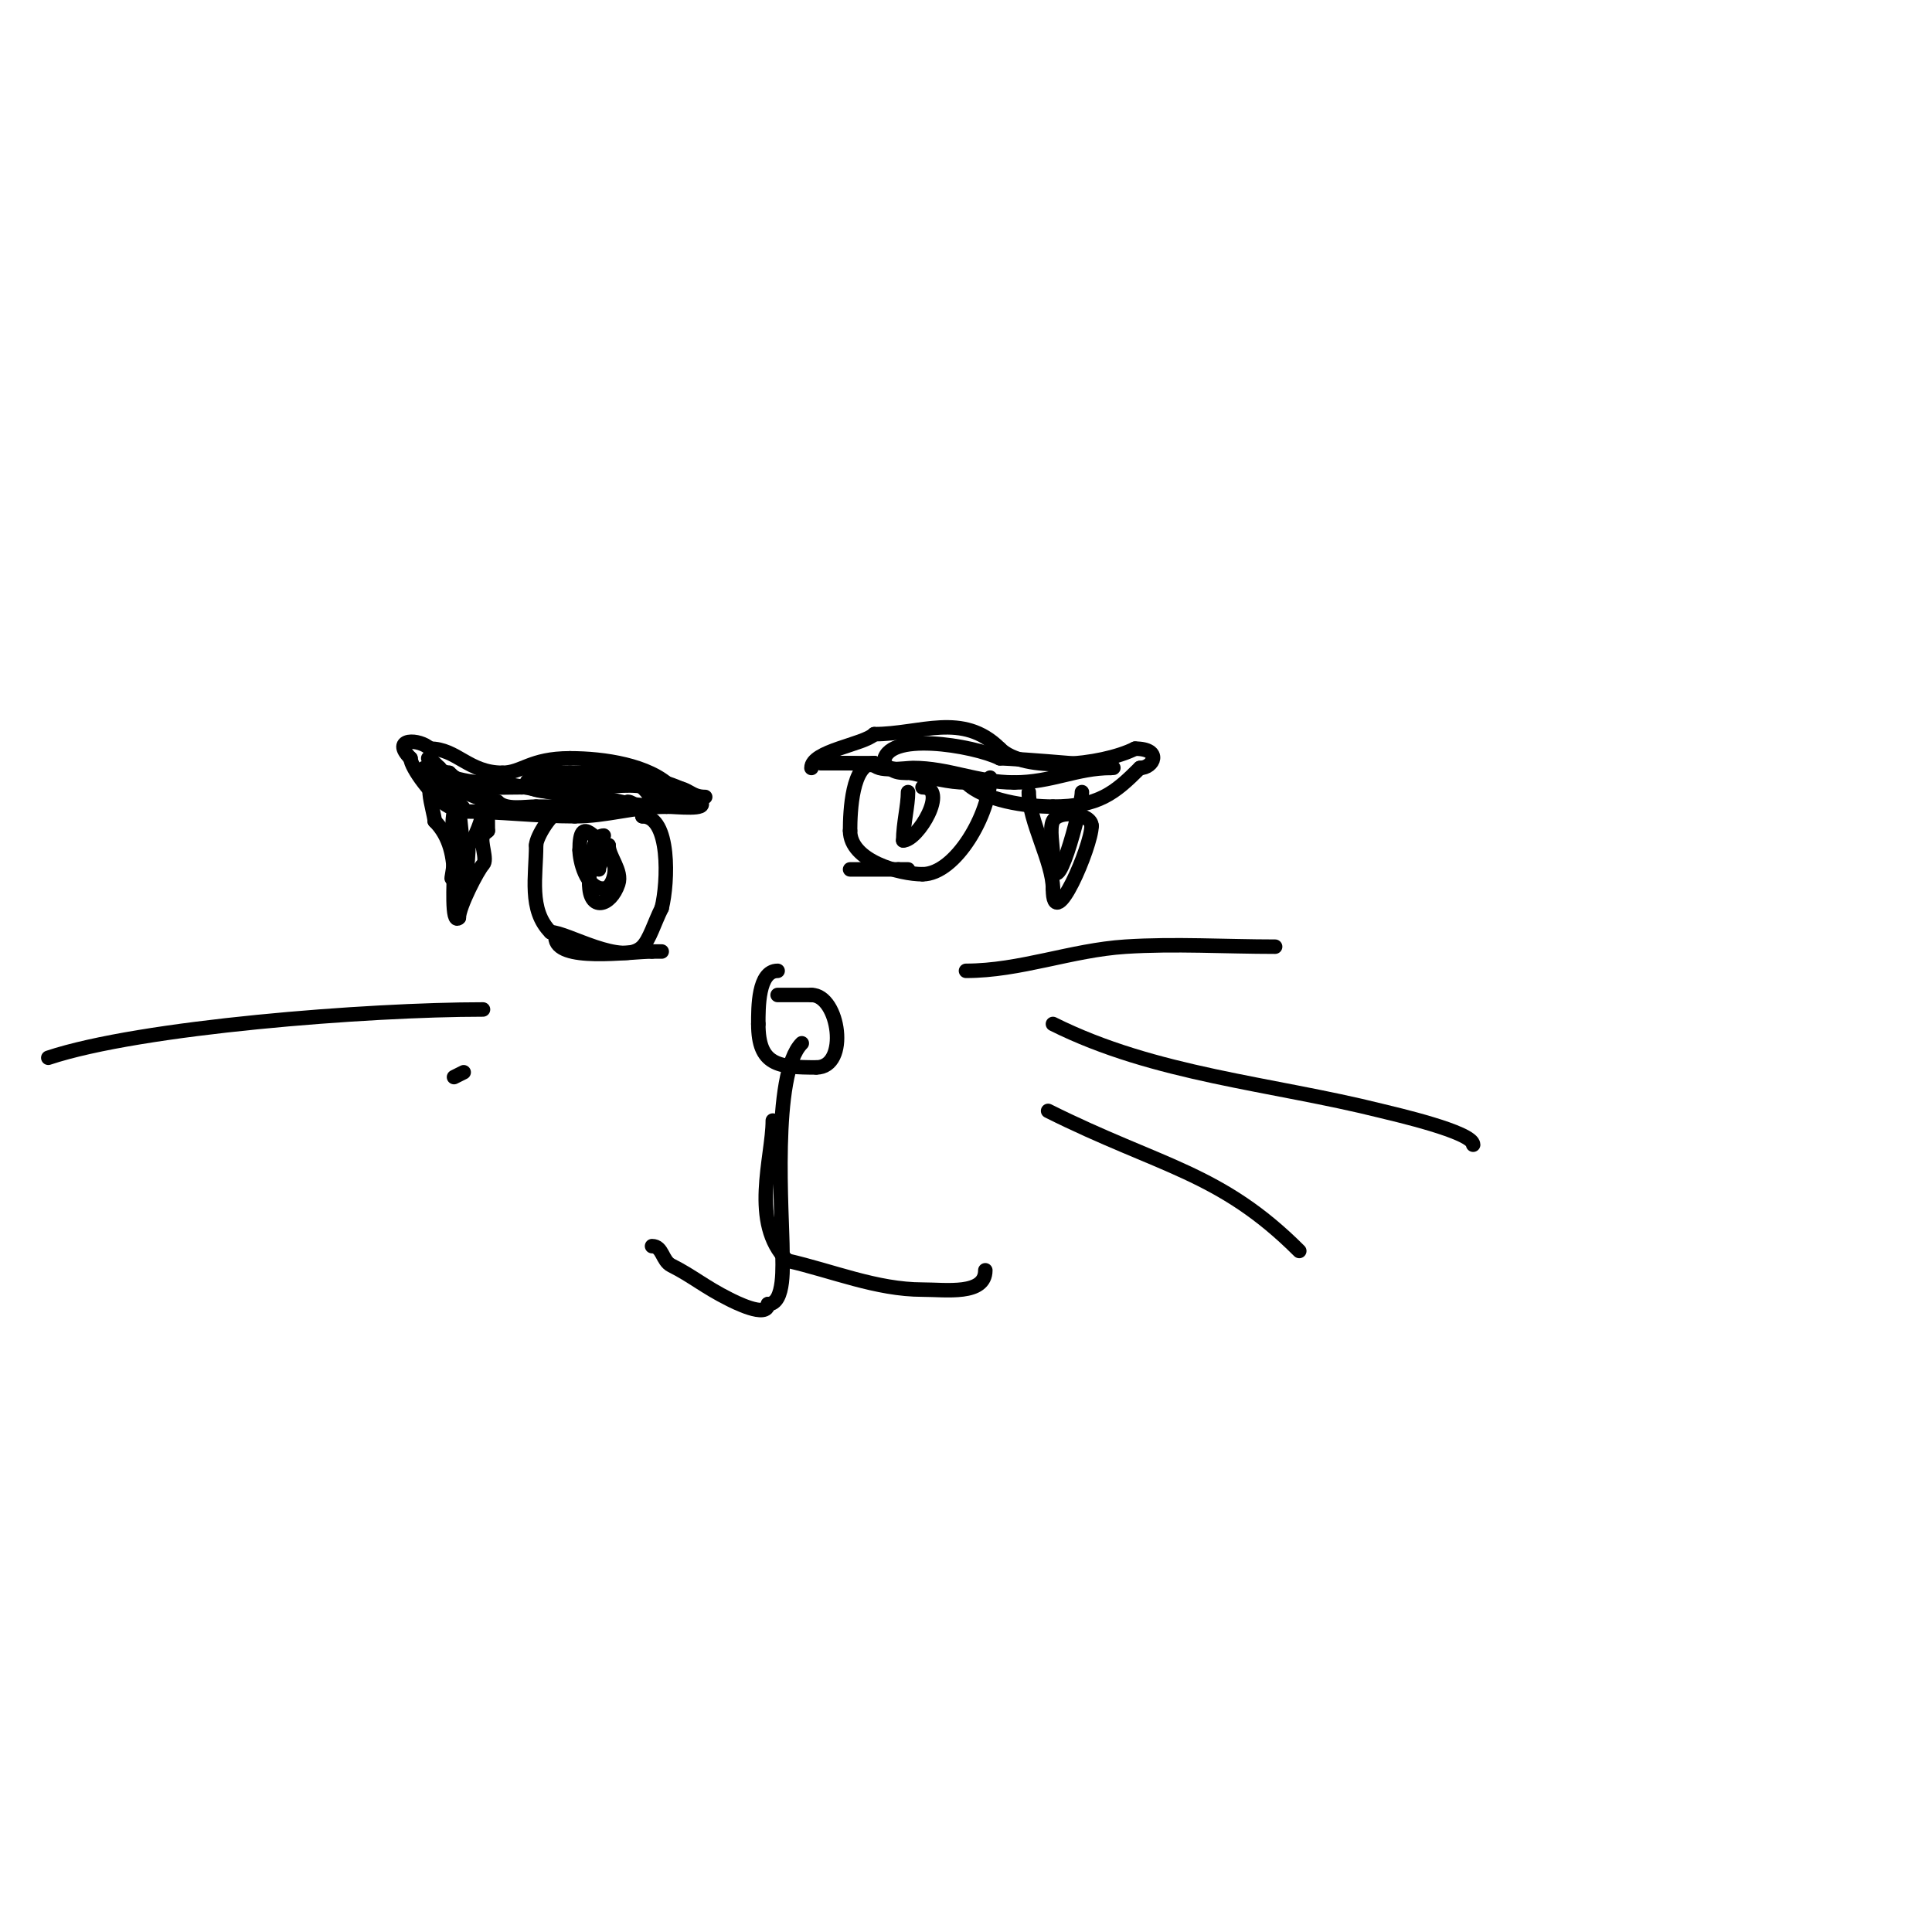 <svg viewBox='0 0 400 400' version='1.1' xmlns='http://www.w3.org/2000/svg' xmlns:xlink='http://www.w3.org/1999/xlink'><g fill='none' stroke='#000000' stroke-width='3' stroke-linecap='round' stroke-linejoin='round'><path d='M146,165c-3.164,0 -3.342,-2 -7,-2'/><path d='M139,163c-4.617,-4.617 -13.986,-6 -21,-6'/><path d='M118,157c-8.228,0 -9.895,3 -14,3'/><path d='M104,160c-6.993,0 -9.418,-5 -15,-5'/><path d='M89,155c-2.073,-2.073 -8.277,-2.277 -4,2'/><path d='M85,157c0,1.88 4.733,8.366 8,10c1.361,0.681 3,-1.192 3,1'/><path d='M96,168c7.009,0 15.354,1 23,1'/><path d='M119,169c6.669,0 12.24,-2 19,-2'/><path d='M138,167c2.027,0 8.812,0.812 7,-1'/><path d='M145,166c-6.095,-6.095 -20.817,-6 -29,-6'/><path d='M116,160c-8.167,0 -10.352,4 0,4'/><path d='M116,164c5.536,0 17.325,-3.675 22,1'/><path d='M138,165c6.331,0 7.115,2 0,2'/><path d='M138,167c-9,0 -18,0 -27,0'/><path d='M111,167c-2.482,0 -6.22,0.78 -8,-1'/><path d='M103,166c-4.208,0 -12,-4.247 -12,-7'/><path d='M91,159c-5.064,-5.064 -0.752,1 2,1'/><path d='M93,160c3.734,3.734 8.385,3 15,3'/><path d='M108,163c7.71,0 15.271,-1 23,-1c1.333,0 2,-0.567 2,1'/><path d='M133,163c6.94,6.94 -6.64,2 -10,2'/><path d='M123,165c-8.091,0 -15.465,-3 -23,-3'/><path d='M100,162c-5.371,0 -11.424,-3 -12,-3'/><path d='M88,159c-1.695,0 3.395,3 4,3'/><path d='M92,162c0,0.471 0.529,1 1,1'/><path d='M94,166c0,4.667 0,9.333 0,14'/><path d='M94,180c0,2.452 -0.59,11.59 1,10'/><path d='M95,190c0,-2.296 3.995,-9.995 5,-11c1.026,-1.026 -0.685,-4.629 0,-6c0.211,-0.422 0.667,-0.667 1,-1'/><path d='M101,172c0,-11.703 -0.78,-0.22 -4,3'/><path d='M97,175c0,2.563 -1,13.645 -1,4'/><path d='M96,179c0,-4.262 -1,-10.302 -1,-13'/><path d='M95,166c-2.104,2.104 -1,8.023 -1,11'/><path d='M94,177c0,4.632 -1.607,7.213 1,2'/><path d='M95,179c0,-5.83 1.211,-10.789 -3,-15'/><path d='M92,164c-5.438,-5.438 -2,4.302 -2,6'/><path d='M90,170c3.2,3.2 4,7.475 4,12'/><path d='M94,182c0,0.667 0,1.333 0,2'/><path d='M116,168c-1.721,0 -5,5.264 -5,7'/><path d='M111,175c0,6.393 -1.616,13.384 3,18'/><path d='M114,193c3.404,0 14.852,7.148 19,3c1.514,-1.514 2.436,-4.872 4,-8'/><path d='M137,188c1.339,-5.356 1.815,-19 -4,-19'/><path d='M133,169c0,-1.018 -1.982,-3 -3,-3'/><path d='M125,173c-2.753,0 -3,7.43 -3,10'/><path d='M122,183c0,5.795 4.433,4.7 6,0c0.907,-2.72 -2,-5.63 -2,-8'/><path d='M126,175c-2.454,0 -6,-7.161 -6,1'/><path d='M120,176c0,1.981 1.247,8 5,8'/><path d='M125,184c2.417,0 3.624,-7 0,-7'/><path d='M125,177c0,1.054 -1,1.946 -1,3'/><path d='M115,194c0,5.362 15.337,3 20,3'/><path d='M135,197c0.667,0 1.333,0 2,0'/><path d='M168,159c0,-3.552 10.848,-4.848 13,-7'/><path d='M181,152c9.555,0 18.322,-4.678 26,3'/><path d='M207,155c4.973,4.973 20.935,3.533 28,0'/><path d='M235,155c5.723,0 3.873,4 1,4'/><path d='M236,159c-5.22,5.22 -8.566,8 -18,8'/><path d='M218,167c-5.55,0 -14.25,-1.25 -18,-5'/><path d='M200,162c-6.914,0 -15.244,-4 -25,-4'/><path d='M175,158c-1.667,0 -3.333,0 -5,0'/><path d='M170,158c3.667,0 7.333,0 11,0'/><path d='M181,158c0,1.995 6.714,1 8,1c7.476,0 13.128,3 21,3'/><path d='M210,162c7.715,0 12.953,-3 20,-3'/><path d='M230,159c4.319,0 -19.766,-2 -23,-2'/><path d='M207,157c-5.322,-2.661 -24,-5.808 -24,1'/><path d='M183,158c2.307,2.307 3.147,2 7,2'/><path d='M213,164c0,6.027 5,14.483 5,20'/><path d='M218,184c0,9.897 8,-8.858 8,-13'/><path d='M226,171c0,-2.568 -6.759,-3.481 -8,-1c-0.756,1.511 0,5.286 0,7'/><path d='M218,177c0,12.602 6,-9.912 6,-13'/><path d='M181,158c-4.592,0 -5,9.986 -5,14'/><path d='M176,172c0,6.288 10.335,9 15,9'/><path d='M191,181c6.886,0 14,-12.614 14,-20'/><path d='M205,161'/><path d='M188,164c0,2.811 -1,6.592 -1,10'/><path d='M187,174c3.077,0 9.51,-11 4,-11'/><path d='M176,180c3.333,0 6.667,0 10,0'/><path d='M186,180c0.667,0 1.333,0 2,0'/><path d='M161,201c-4.071,0 -4,7.691 -4,11'/><path d='M157,212c0,8.557 4.126,9 12,9'/><path d='M169,221c6.887,0 4.745,-15 -1,-15'/><path d='M168,206c-2.333,0 -4.667,0 -7,0'/><path d='M166,216c-6.324,6.324 -4,36.048 -4,43c0,2.649 0.611,11 -3,11'/><path d='M159,270c0,3.143 -7.329,-0.664 -8,-1c-5.13,-2.565 -7.695,-4.847 -12,-7c-1.948,-0.974 -1.783,-4 -4,-4'/><path d='M160,232c0,7.631 -4.805,21.195 3,29'/><path d='M163,261c9.308,2.115 18.455,6 28,6c4.87,0 13,1.228 13,-4'/><path d='M200,201c11.233,0 21.793,-4.277 33,-5c10.194,-0.658 20.725,0 31,0'/><path d='M218,212c21.091,10.546 45.139,12.285 68,18c2.399,0.6 19,4.367 19,7'/><path d='M217,230c23.279,11.639 35.604,12.604 52,29'/><path d='M100,209c-23.779,0 -70.865,3.622 -90,10'/><path d='M96,222c-0.667,0.333 -1.333,0.667 -2,1'/></g>
</svg>
